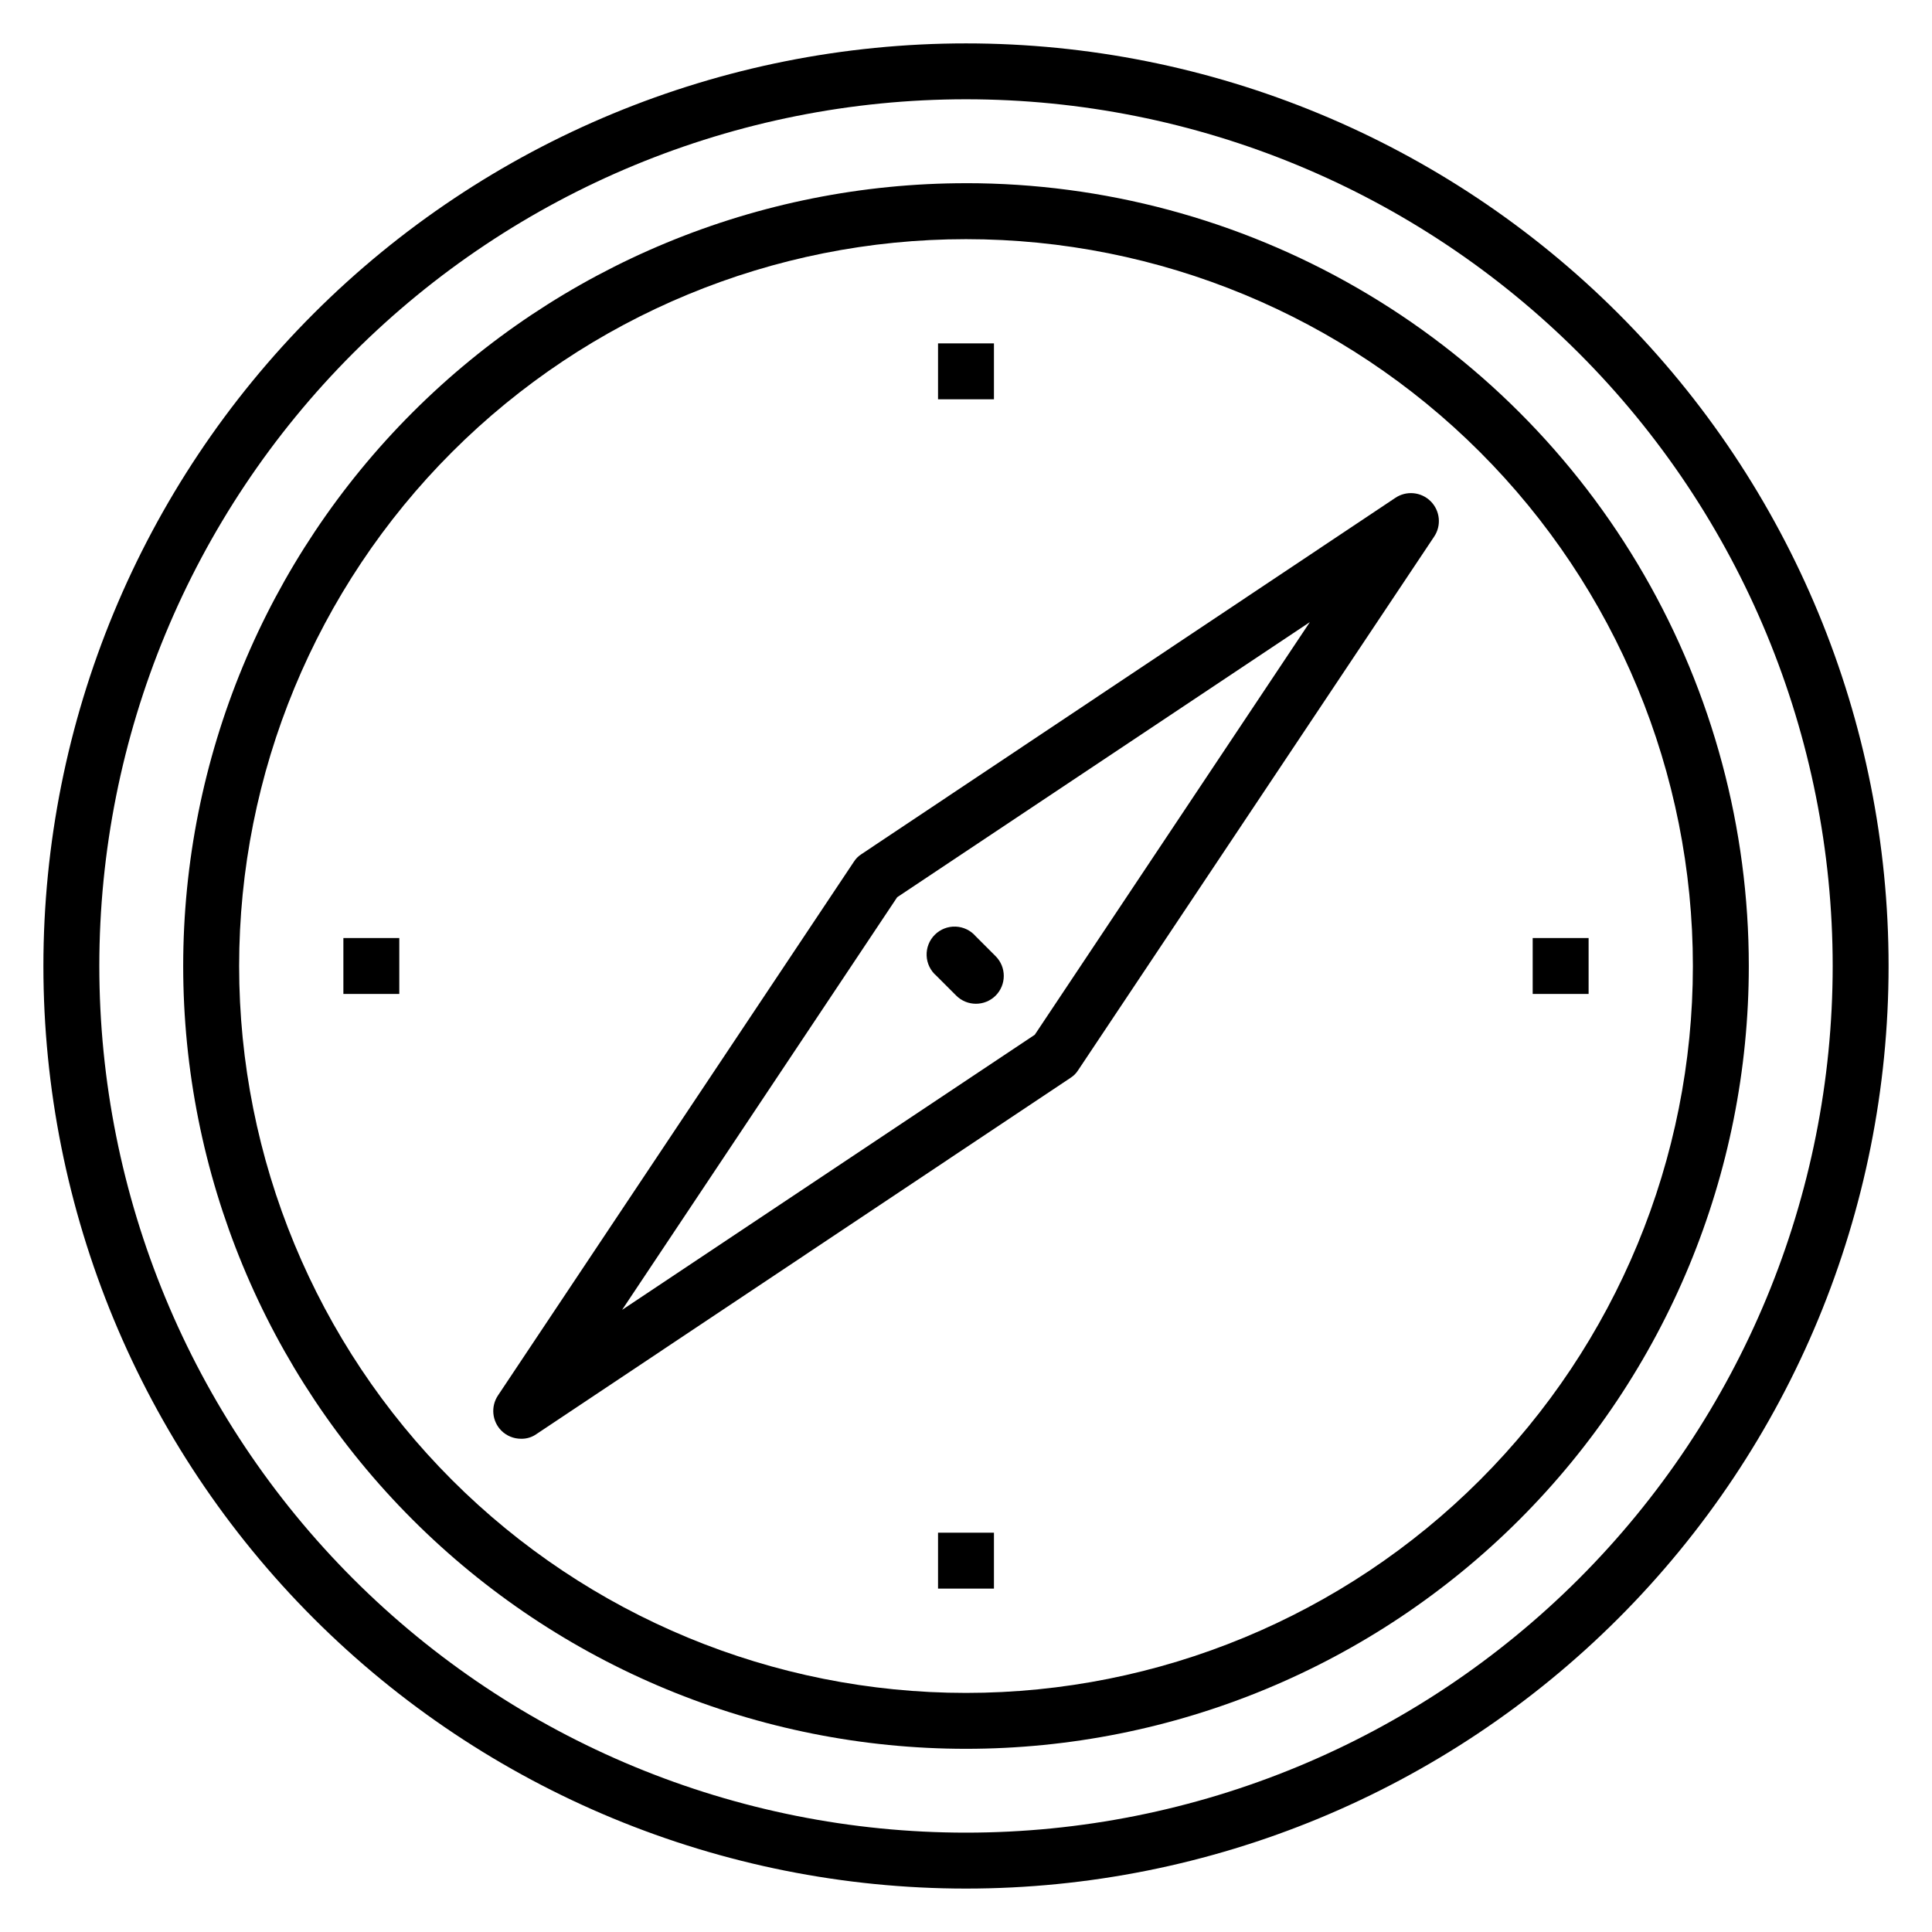 <?xml version="1.0" encoding="UTF-8"?>
<!-- Uploaded to: SVG Repo, www.svgrepo.com, Generator: SVG Repo Mixer Tools -->
<svg fill="#000000" width="800px" height="800px" version="1.1" viewBox="144 144 512 512" xmlns="http://www.w3.org/2000/svg">
 <g>
  <path d="m400 155.5c-64.848 0-127.04 25.758-172.89 71.609-45.852 45.852-71.609 108.04-71.609 172.89 0 64.844 25.758 127.03 71.609 172.88 45.852 45.852 108.04 71.613 172.89 71.613 64.844 0 127.03-25.762 172.88-71.613 45.852-45.852 71.613-108.04 71.613-172.88 0-64.848-25.762-127.04-71.613-172.89-45.852-45.852-108.04-71.609-172.88-71.609zm0 474.17c-60.914 0-119.34-24.199-162.41-67.27-43.07-43.074-67.27-101.49-67.27-162.41s24.199-119.34 67.27-162.41c43.074-43.07 101.5-67.27 162.41-67.27s119.33 24.199 162.41 67.27c43.07 43.074 67.27 101.5 67.27 162.41s-24.199 119.33-67.27 162.41c-43.074 43.07-101.49 67.27-162.41 67.27z"/>
  <path d="m400 192.55c-55.02 0-107.79 21.855-146.69 60.762s-60.762 91.672-60.762 146.69 21.855 107.79 60.762 146.69c38.906 38.906 91.672 60.762 146.69 60.762s107.79-21.855 146.69-60.762c38.906-38.902 60.762-91.668 60.762-146.69 0-36.418-9.586-72.191-27.793-103.73-18.207-31.535-44.395-57.727-75.934-75.934-31.535-18.207-67.309-27.793-103.72-27.793zm0 400.09c-51.09 0-100.09-20.297-136.21-56.422s-56.418-85.121-56.418-136.21 20.293-100.09 56.418-136.21 85.125-56.418 136.21-56.418 100.09 20.293 136.21 56.418 56.422 85.125 56.422 136.21-20.297 100.09-56.422 136.21-85.121 56.422-136.21 56.422z"/>
  <path d="m513.73 275.97-141.44 94.391c-0.809 0.512-1.488 1.191-2 2l-94.316 141.44c-1.961 2.926-1.59 6.832 0.891 9.336 1.395 1.387 3.289 2.16 5.258 2.148 1.457 0.027 2.887-0.414 4.074-1.262l141.51-94.391c0.809-0.508 1.492-1.191 2-2l94.316-141.36c2.016-2.941 1.648-6.898-0.875-9.422-2.519-2.519-6.481-2.887-9.422-0.875zm-95.504 142.25-109.36 72.906 72.902-109.36 109.36-72.906z"/>
  <path d="m397.41 407.85c2.891 2.875 7.555 2.875 10.445 0 2.875-2.891 2.875-7.555 0-10.445l-5.262-5.262c-1.34-1.566-3.277-2.504-5.34-2.582-2.062-0.082-4.066 0.703-5.523 2.164-1.461 1.457-2.246 3.461-2.164 5.523 0.078 2.062 1.016 4 2.582 5.34z"/>
  <path d="m392.59 235h14.816v14.816h-14.816z"/>
  <path d="m392.59 550.18h14.816v14.816h-14.816z"/>
  <path d="m550.18 392.59h14.816v14.816h-14.816z"/>
  <path d="m235 392.59h14.816v14.816h-14.816z"/>
 </g>
</svg>